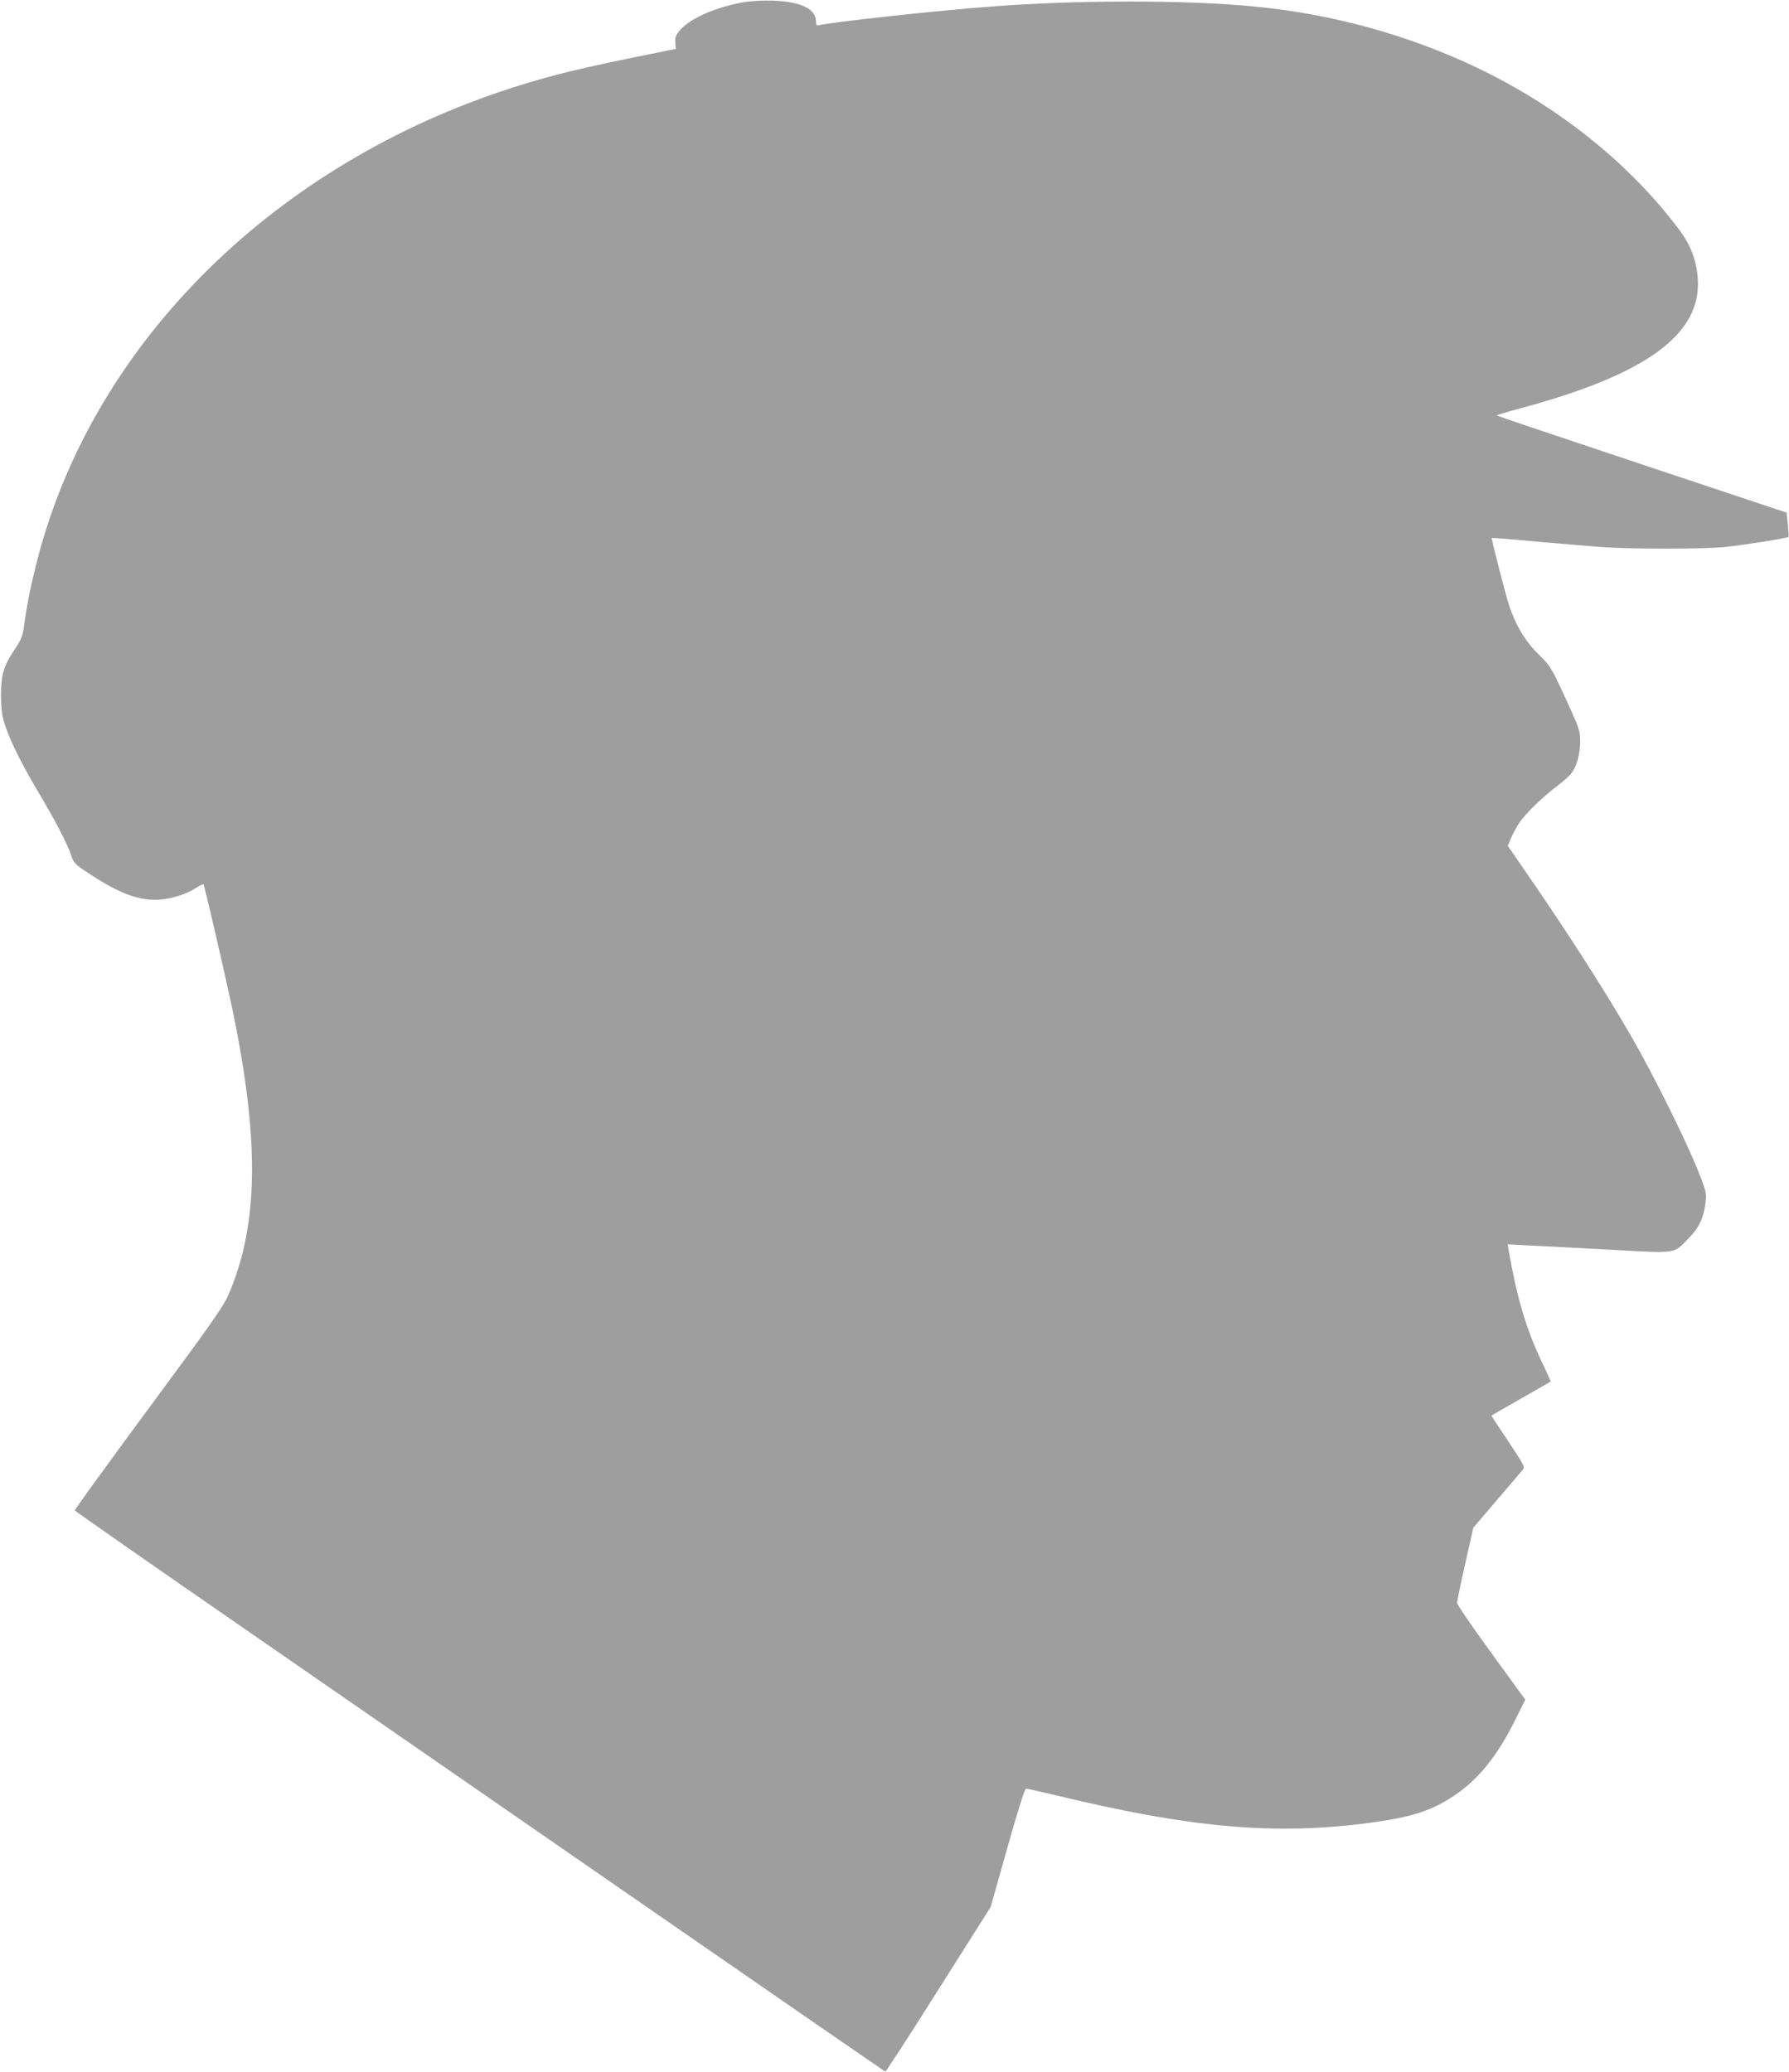<?xml version="1.0" standalone="no"?>
<!DOCTYPE svg PUBLIC "-//W3C//DTD SVG 20010904//EN"
 "http://www.w3.org/TR/2001/REC-SVG-20010904/DTD/svg10.dtd">
<svg version="1.0" xmlns="http://www.w3.org/2000/svg"
 width="1105pt" height="1280pt" viewBox="0 0 1105 1280"
 preserveAspectRatio="xMidYMid meet">
<g transform="translate(0,1280) scale(0.1,-0.1)"
fill="#9e9e9e" stroke="none">
<path d="M4585 12785 c-169 -32 -317 -97 -381 -167 -30 -34 -35 -46 -33 -80
l3 -40 -285 -58 c-357 -73 -551 -123 -795 -205 -1451 -490 -2536 -1592 -2869
-2915 -37 -148 -58 -251 -75 -377 -9 -70 -17 -91 -54 -147 -73 -107 -90 -163
-90 -291 1 -92 5 -123 27 -191 33 -98 105 -243 214 -425 94 -158 169 -302 193
-374 15 -46 23 -55 109 -111 189 -125 311 -170 436 -162 79 6 169 35 228 74
21 14 41 23 44 21 5 -6 105 -433 164 -705 184 -850 181 -1391 -10 -1831 -31
-72 -111 -186 -495 -705 -251 -340 -455 -622 -454 -627 2 -5 498 -351 1103
-769 605 -419 1729 -1196 2498 -1728 768 -532 1401 -968 1405 -970 4 -1 152
227 329 508 l322 509 103 365 c68 242 107 366 116 366 7 0 77 -16 155 -34 861
-210 1382 -256 1974 -176 251 34 372 73 506 161 156 102 277 251 390 482 l58
117 -210 289 c-116 159 -211 298 -211 309 0 10 22 119 50 241 l50 223 146 171
c81 95 154 180 161 189 13 15 3 33 -91 174 -58 86 -105 158 -104 159 2 1 84
49 183 105 99 56 181 104 183 105 1 1 -24 58 -57 126 -96 203 -152 393 -204
693 l-5 29 127 -7 c69 -3 294 -15 498 -26 429 -24 398 -28 494 71 64 64 94
130 104 225 6 55 3 68 -50 199 -76 189 -269 578 -402 810 -172 299 -418 682
-691 1075 l-79 115 22 52 c13 28 35 69 49 90 40 58 149 164 230 224 40 30 83
68 95 86 33 46 51 117 51 194 0 65 -5 78 -90 265 -89 192 -92 198 -168 273
-83 82 -140 178 -181 301 -22 68 -111 413 -107 417 1 1 121 -8 267 -22 145
-13 333 -29 417 -35 199 -13 618 -13 758 1 111 11 382 54 391 62 2 3 0 37 -4
78 l-8 72 -894 298 c-491 164 -895 300 -897 302 -3 2 60 21 138 42 793 212
1134 463 1104 813 -9 107 -45 200 -112 290 -308 412 -749 765 -1256 1006 -421
200 -887 329 -1363 375 -419 42 -1103 42 -1640 0 -325 -24 -1000 -98 -1057
-115 -14 -4 -18 1 -18 24 0 77 -94 122 -265 128 -70 2 -139 -2 -190 -11z"/>
</g>
</svg>
